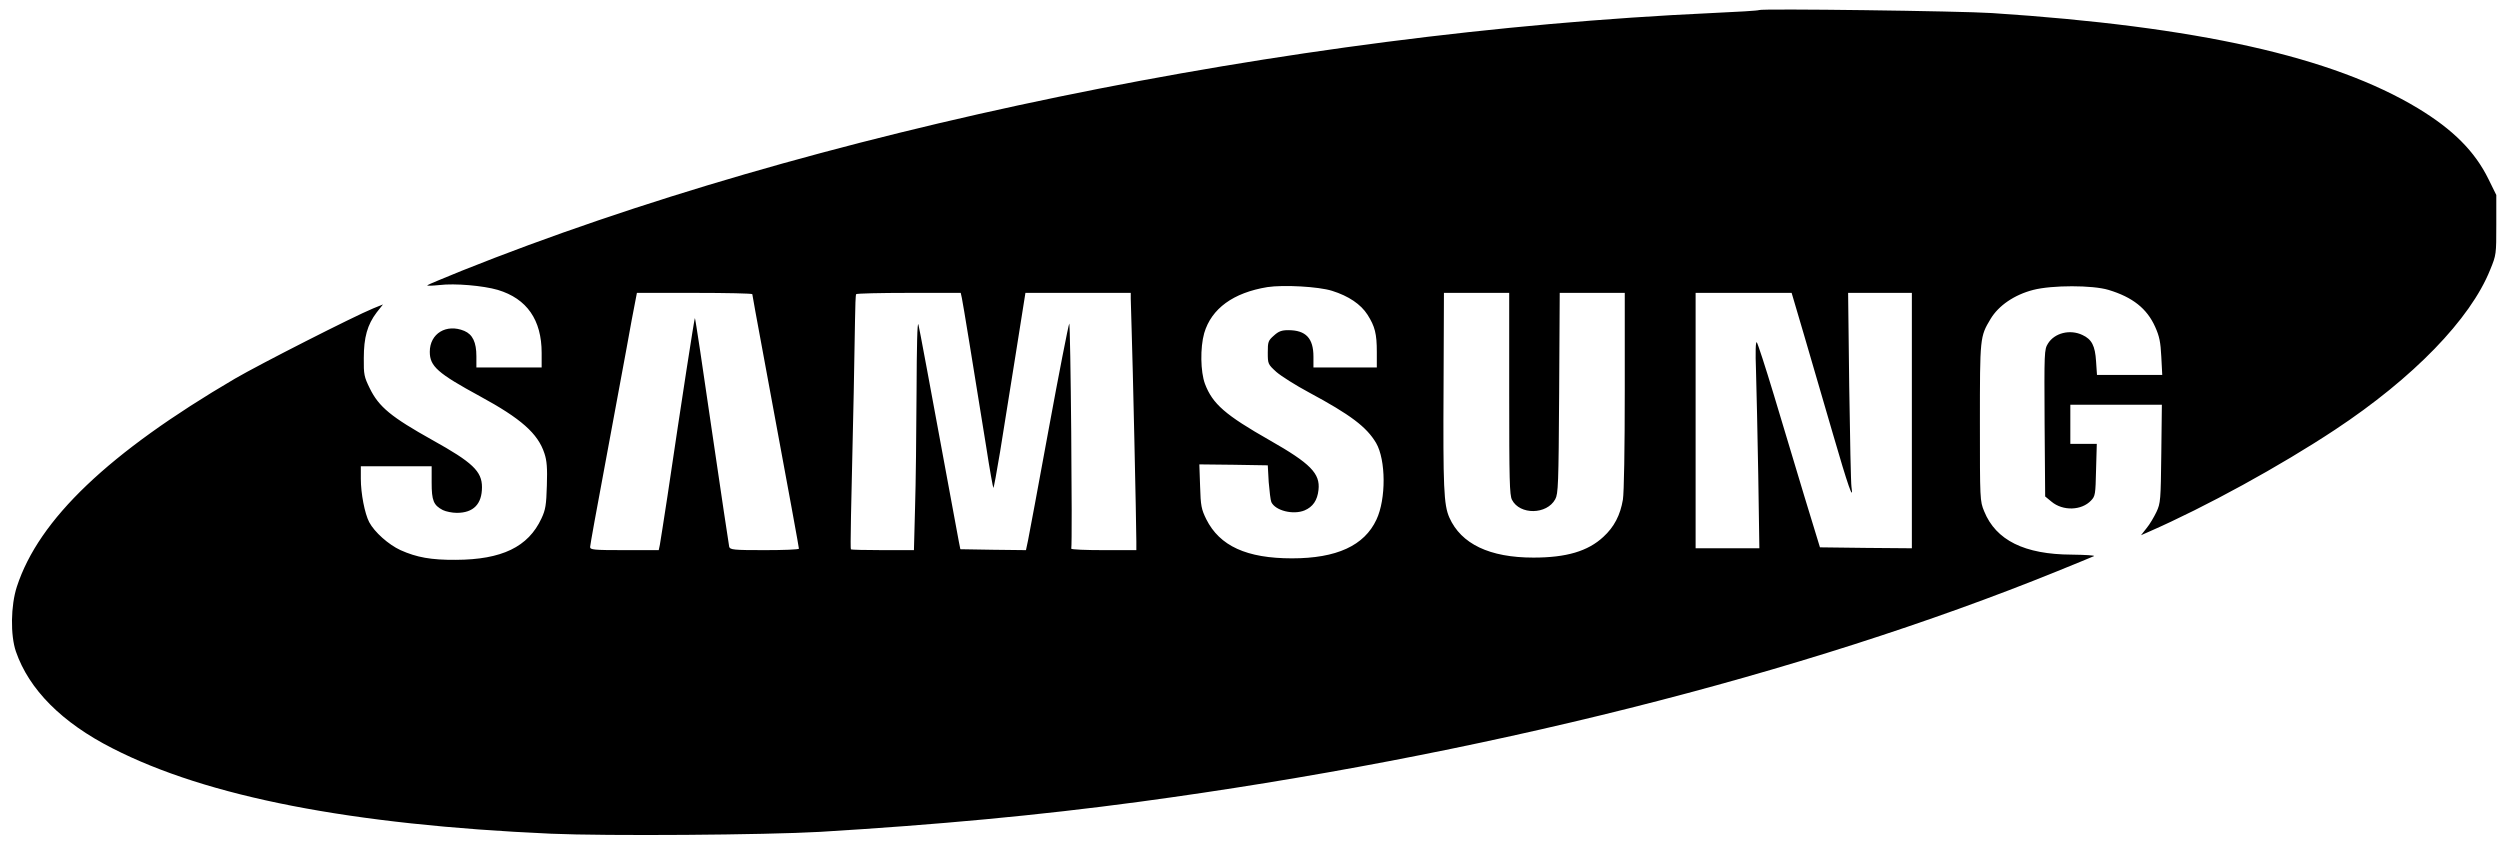 <?xml version="1.0" encoding="UTF-8"?> <svg xmlns="http://www.w3.org/2000/svg" width="106" height="36" viewBox="0 0 106 36" fill="none"><g clip-path="url(#clip0_307_207)"><path d="M74.582 0.427C74.558 0.451 73.657 0.506 72.566 0.554C54.599 1.383 34.396 5.549 19.567 11.485C18.808 11.794 18.16 12.062 18.12 12.094C18.089 12.126 18.318 12.118 18.634 12.086C19.282 12.007 20.484 12.11 21.108 12.292C22.341 12.663 22.966 13.564 22.966 14.963V15.58H21.582H20.199V15.105C20.199 14.513 20.041 14.181 19.686 14.03C18.927 13.714 18.223 14.141 18.223 14.916C18.223 15.532 18.555 15.825 20.357 16.805C22.088 17.746 22.808 18.378 23.084 19.224C23.187 19.532 23.211 19.84 23.187 20.583C23.163 21.413 23.132 21.611 22.958 21.982C22.397 23.192 21.274 23.729 19.33 23.737C18.279 23.745 17.67 23.634 16.982 23.326C16.468 23.089 15.876 22.559 15.654 22.14C15.464 21.777 15.299 20.923 15.299 20.299V19.769H16.8H18.302V20.465C18.302 21.224 18.381 21.421 18.776 21.627C18.903 21.69 19.172 21.745 19.369 21.745C20.073 21.745 20.436 21.374 20.436 20.654C20.436 19.983 20.033 19.603 18.342 18.663C16.587 17.682 16.065 17.256 15.678 16.465C15.441 15.983 15.417 15.88 15.425 15.185C15.425 14.307 15.575 13.77 15.97 13.248L16.239 12.908L15.828 13.074C14.966 13.43 11.022 15.438 9.963 16.054C4.612 19.192 1.648 22.014 0.715 24.875C0.454 25.674 0.438 26.938 0.675 27.626C1.229 29.231 2.62 30.638 4.77 31.729C8.785 33.784 14.864 34.969 23.361 35.349C25.709 35.452 32.451 35.404 34.783 35.27C39.755 34.969 44.007 34.574 48.299 33.997C62.662 32.06 76.439 28.598 87.229 24.219C88.035 23.895 88.731 23.603 88.786 23.579C88.833 23.547 88.406 23.524 87.837 23.516C85.837 23.508 84.628 22.907 84.13 21.682C83.948 21.239 83.948 21.2 83.948 17.912C83.948 14.307 83.948 14.276 84.399 13.525C84.739 12.956 85.411 12.497 86.209 12.292C87.007 12.086 88.722 12.086 89.402 12.292C90.422 12.6 91.031 13.082 91.378 13.857C91.56 14.26 91.608 14.505 91.639 15.121L91.679 15.896H90.296H88.912L88.873 15.319C88.833 14.663 88.691 14.386 88.296 14.204C87.766 13.951 87.11 14.117 86.833 14.568C86.675 14.821 86.675 14.932 86.691 17.943L86.715 21.05L86.984 21.271C87.466 21.674 88.256 21.65 88.659 21.224C88.841 21.034 88.849 20.963 88.873 19.919L88.904 18.821H88.343H87.782V17.991V17.161H89.726H91.663L91.639 19.232C91.616 21.208 91.608 21.334 91.434 21.706C91.331 21.919 91.149 22.235 91.015 22.393L90.778 22.694L91.118 22.544C93.52 21.492 96.69 19.753 99.006 18.22C102.318 16.03 104.745 13.533 105.583 11.438C105.843 10.806 105.843 10.782 105.843 9.533V8.268L105.512 7.596C104.934 6.419 104.01 5.494 102.524 4.593C98.895 2.403 93.165 1.123 84.462 0.554C83.15 0.467 74.653 0.356 74.582 0.427ZM56.48 12.331C57.184 12.552 57.698 12.9 57.982 13.343C58.298 13.841 58.377 14.149 58.377 14.924V15.58H57.034H55.69V15.121C55.69 14.339 55.366 13.999 54.623 13.999C54.346 13.999 54.212 14.046 54.014 14.228C53.769 14.442 53.754 14.497 53.754 14.947C53.754 15.43 53.761 15.445 54.117 15.77C54.315 15.943 54.939 16.339 55.5 16.639C57.263 17.587 57.943 18.101 58.346 18.781C58.765 19.5 58.773 21.16 58.362 22.03C57.848 23.136 56.67 23.674 54.781 23.674C52.86 23.674 51.714 23.152 51.145 22.014C50.94 21.595 50.908 21.453 50.884 20.615L50.852 19.69L52.299 19.706L53.754 19.73L53.793 20.441C53.825 20.828 53.872 21.216 53.904 21.287C54.07 21.65 54.828 21.84 55.311 21.642C55.666 21.492 55.856 21.216 55.904 20.773C55.983 20.077 55.564 19.651 53.84 18.67C51.951 17.595 51.414 17.129 51.09 16.275C50.9 15.762 50.884 14.742 51.058 14.125C51.366 13.082 52.291 12.41 53.738 12.173C54.417 12.07 55.904 12.149 56.48 12.331ZM31.898 12.473C31.898 12.505 32.095 13.58 32.333 14.861C33.558 21.469 33.874 23.207 33.874 23.263C33.874 23.302 33.218 23.326 32.419 23.326C31.099 23.326 30.957 23.31 30.918 23.184C30.902 23.113 30.57 20.892 30.183 18.252C29.803 15.619 29.479 13.469 29.463 13.485C29.439 13.509 28.918 16.86 28.301 21.034C28.143 22.053 28.001 22.986 27.977 23.105L27.93 23.326H26.475C25.163 23.326 25.021 23.31 25.021 23.192C25.021 23.121 25.305 21.548 25.653 19.698C25.993 17.848 26.404 15.635 26.562 14.789C26.712 13.944 26.878 13.058 26.926 12.829L27.005 12.418H29.455C30.799 12.418 31.898 12.442 31.898 12.473ZM40.782 12.632C40.83 12.845 41.264 15.517 41.818 18.963C41.96 19.896 42.102 20.67 42.118 20.686C42.134 20.71 42.26 20.022 42.403 19.16C42.537 18.299 42.837 16.433 43.067 15.011L43.478 12.418H45.715H47.944V12.671C47.944 12.813 47.967 13.43 47.983 14.038C48.023 15.121 48.181 22.235 48.181 22.962V23.326H46.798C46.039 23.326 45.422 23.302 45.422 23.263C45.477 22.939 45.391 13.604 45.335 13.722C45.296 13.809 44.901 15.817 44.466 18.188C44.031 20.56 43.636 22.686 43.588 22.915L43.501 23.326L42.11 23.31L40.719 23.287L40.656 22.97C39.296 15.604 38.996 13.991 38.941 13.762C38.893 13.588 38.87 14.679 38.862 16.615C38.854 18.338 38.83 20.552 38.798 21.532L38.751 23.326H37.431C36.704 23.326 36.095 23.31 36.079 23.294C36.048 23.263 36.079 21.777 36.198 16.647C36.221 15.517 36.245 14.125 36.253 13.564C36.261 12.995 36.277 12.513 36.3 12.473C36.316 12.442 37.328 12.418 38.538 12.418H40.735L40.782 12.632ZM63.99 16.686C63.99 20.354 64.005 20.994 64.108 21.192C64.44 21.84 65.586 21.824 65.942 21.168C66.069 20.939 66.084 20.552 66.108 16.663L66.132 12.418H67.507H68.89V16.544C68.89 19.01 68.859 20.884 68.811 21.184C68.701 21.84 68.44 22.346 67.981 22.765C67.325 23.373 66.416 23.642 65.017 23.642C63.16 23.642 61.95 23.065 61.452 21.943C61.215 21.405 61.184 20.662 61.207 16.386L61.223 12.418H62.606H63.99V16.686ZM76.494 14.212C76.787 15.208 77.332 17.082 77.712 18.386C78.352 20.591 78.605 21.326 78.502 20.639C78.478 20.488 78.439 18.576 78.407 16.386L78.36 12.418H79.712H81.063V17.833V23.247L79.111 23.231L77.166 23.207L76.502 21.034C76.139 19.84 75.554 17.896 75.206 16.726C74.85 15.548 74.526 14.552 74.487 14.513C74.439 14.465 74.424 14.916 74.455 15.738C74.479 16.457 74.518 18.441 74.55 20.141L74.597 23.247H73.246H71.894V17.833V12.418H73.933H75.965L76.494 14.212Z" fill="black"></path></g><defs><clipPath id="clip0_307_207"><rect width="106" height="36" fill="white"></rect></clipPath></defs></svg> 